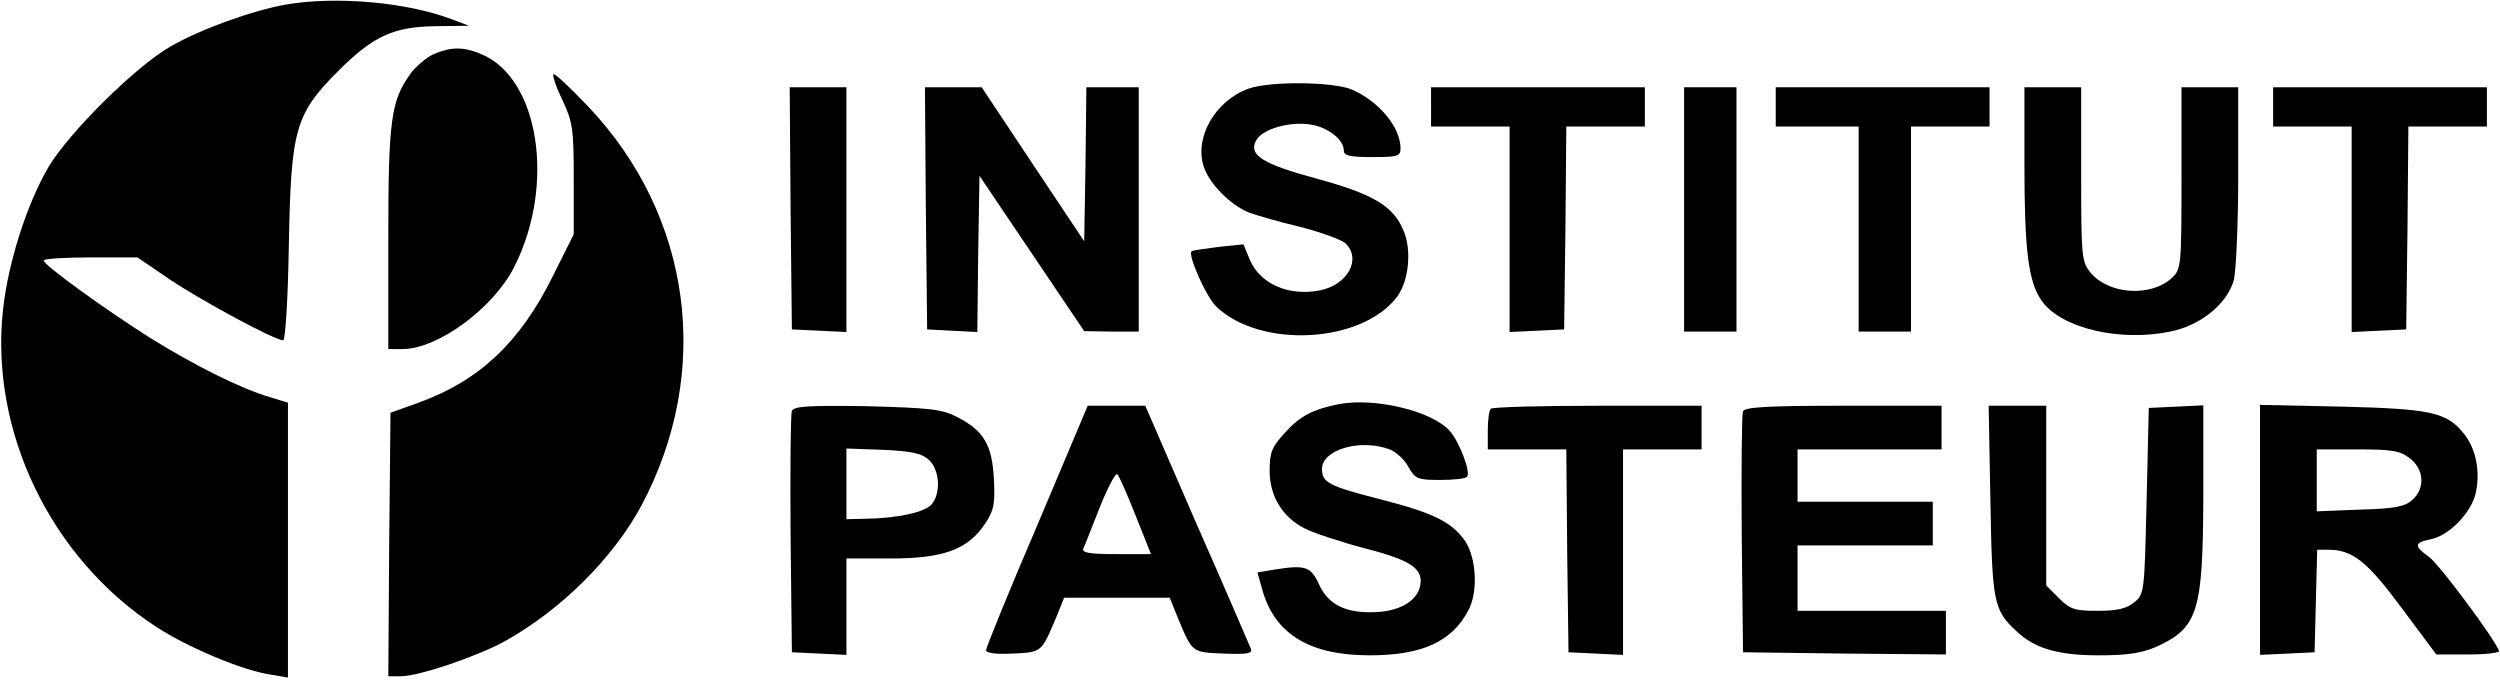 <?xml version="1.0" standalone="no"?>
<!DOCTYPE svg PUBLIC "-//W3C//DTD SVG 20010904//EN"
 "http://www.w3.org/TR/2001/REC-SVG-20010904/DTD/svg10.dtd">
<svg version="1.0" xmlns="http://www.w3.org/2000/svg"
 width="573pt" height="156pt" viewBox="0 0 573 156"
 preserveAspectRatio="xMidYMid meet">

<g transform="translate(0,156) scale(0.1,-0.1)"
fill="#000000" stroke="none">
<path d="M658 1550 c-77 -13 -199 -57 -268 -97 -80 -46 -232 -197 -279 -276
-49 -84 -92 -217 -104 -326 -31 -280 110 -572 353 -729 71 -46 194 -98 259
-108 l41 -7 0 315 0 315 -42 13 c-66 19 -173 73 -273 135 -106 67 -244 167
-245 178 0 4 48 7 108 7 l107 0 75 -51 c73 -49 240 -139 259 -139 5 0 11 92
13 218 5 266 14 300 114 400 80 80 127 101 224 102 l75 1 -40 15 c-103 39
-263 53 -377 34z"/>
<path d="M994 1436 c-17 -8 -41 -28 -54 -46 -44 -62 -50 -106 -50 -377 l0
-253 33 0 c80 0 207 93 255 187 96 188 58 434 -75 489 -40 17 -69 17 -109 0z"/>
<path d="M1288 1333 c25 -53 27 -68 27 -184 l0 -126 -48 -96 c-75 -152 -169
-240 -308 -290 l-64 -23 -3 -302 -2 -302 29 0 c41 0 177 46 241 82 128 72 246
190 310 309 164 308 116 664 -122 915 -39 41 -74 74 -79 74 -4 0 4 -26 19 -57z"/>
<path d="M2862 1357 c-77 -28 -125 -112 -103 -179 13 -40 63 -90 106 -106 17
-6 68 -21 115 -32 47 -12 93 -29 103 -37 39 -36 6 -97 -60 -109 -71 -13 -136
16 -159 72 l-14 34 -58 -6 c-31 -4 -59 -8 -61 -10 -9 -8 33 -104 57 -127 102
-97 335 -84 415 24 26 36 33 106 14 150 -23 57 -70 84 -197 119 -127 34 -159
55 -141 88 14 27 80 45 128 36 39 -7 73 -35 73 -59 0 -12 14 -15 65 -15 59 0
65 2 65 20 0 49 -50 108 -112 135 -45 18 -187 19 -236 2z"/>
<path d="M1812 1083 l3 -278 63 -3 62 -3 0 281 0 280 -65 0 -65 0 2 -277z"/>
<path d="M2122 1083 l3 -278 57 -3 58 -3 2 179 3 179 120 -178 120 -178 63 -1
62 0 0 280 0 280 -60 0 -60 0 -2 -176 -3 -177 -118 177 -117 176 -65 0 -65 0
2 -277z"/>
<path d="M3280 1315 l0 -45 90 0 90 0 0 -235 0 -236 63 3 62 3 3 233 2 232 90
0 90 0 0 45 0 45 -245 0 -245 0 0 -45z"/>
<path d="M3860 1080 l0 -280 60 0 60 0 0 280 0 280 -60 0 -60 0 0 -280z"/>
<path d="M4070 1315 l0 -45 95 0 95 0 0 -235 0 -235 60 0 60 0 0 235 0 235 90
0 90 0 0 45 0 45 -245 0 -245 0 0 -45z"/>
<path d="M4640 1181 c0 -195 9 -268 40 -311 44 -62 178 -94 294 -70 70 14 130
63 146 118 5 21 10 128 10 240 l0 202 -65 0 -65 0 0 -208 c0 -203 -1 -209 -22
-229 -49 -45 -147 -38 -188 14 -19 24 -20 40 -20 224 l0 199 -65 0 -65 0 0
-179z"/>
<path d="M5210 1315 l0 -45 90 0 90 0 0 -235 0 -236 63 3 62 3 3 233 2 232 90
0 90 0 0 45 0 45 -245 0 -245 0 0 -45z"/>
<path d="M3070 634 c-61 -12 -91 -28 -124 -65 -31 -33 -36 -46 -36 -88 0 -58
29 -106 80 -132 19 -10 82 -31 139 -46 109 -28 136 -48 125 -90 -9 -32 -48
-54 -102 -56 -67 -3 -108 17 -129 64 -19 41 -31 45 -105 33 l-36 -6 13 -46
c30 -97 109 -144 244 -144 120 0 189 31 227 104 22 42 18 119 -8 158 -30 43
-71 64 -192 95 -121 31 -136 39 -136 70 0 45 89 70 155 45 14 -5 34 -23 43
-40 16 -28 21 -30 74 -30 31 0 59 3 61 8 8 11 -19 81 -40 104 -40 46 -171 77
-253 62z"/>
<path d="M1815 618 c-3 -7 -4 -135 -3 -283 l3 -270 63 -3 62 -3 0 111 0 110
103 0 c120 0 176 21 215 80 20 30 23 45 20 102 -4 78 -23 111 -84 142 -34 18
-61 21 -206 25 -135 2 -169 0 -173 -11z m314 -112 c24 -22 28 -73 8 -100 -14
-20 -80 -34 -154 -35 l-43 -1 0 81 0 81 84 -3 c65 -3 89 -8 105 -23z"/>
<path d="M2377 355 c-65 -151 -117 -280 -117 -285 0 -7 23 -10 61 -8 67 3 66
3 99 81 l19 47 121 0 121 0 19 -47 c33 -79 31 -78 105 -81 54 -2 66 0 62 11
-3 7 -58 136 -124 285 l-118 272 -66 0 -66 0 -116 -275z m226 23 l35 -88 -80
0 c-60 0 -79 3 -75 13 3 6 20 49 38 95 18 45 36 79 40 75 4 -4 23 -47 42 -95z"/>
<path d="M3417 623 c-4 -3 -7 -26 -7 -50 l0 -43 90 0 90 0 2 -232 3 -233 63
-3 62 -3 0 236 0 235 90 0 90 0 0 50 0 50 -238 0 c-131 0 -242 -3 -245 -7z"/>
<path d="M3995 617 c-3 -7 -4 -134 -3 -282 l3 -270 233 -3 232 -2 0 50 0 50
-170 0 -170 0 0 75 0 75 155 0 155 0 0 50 0 50 -155 0 -155 0 0 60 0 60 165 0
165 0 0 50 0 50 -225 0 c-173 0 -227 -3 -230 -13z"/>
<path d="M4562 413 c4 -233 7 -251 60 -300 41 -39 95 -55 188 -55 66 0 98 5
131 19 97 44 108 79 109 346 l0 208 -62 -3 -63 -3 -5 -213 c-5 -210 -5 -214
-29 -233 -17 -14 -39 -19 -83 -19 -52 0 -63 3 -89 29 l-29 29 0 206 0 206 -66
0 -66 0 4 -217z"/>
<path d="M5180 346 l0 -287 63 3 62 3 3 118 3 117 25 0 c56 0 89 -26 169 -134
l79 -106 74 0 c41 0 72 4 70 8 -13 32 -137 198 -160 215 -36 26 -35 33 3 41
43 8 96 64 104 109 10 49 -1 99 -27 132 -39 50 -76 58 -280 63 l-188 4 0 -286z
m344 163 c32 -25 35 -68 5 -95 -17 -15 -40 -20 -120 -22 l-99 -4 0 71 0 71 94
0 c79 0 97 -3 120 -21z"/>
</g>
</svg>
